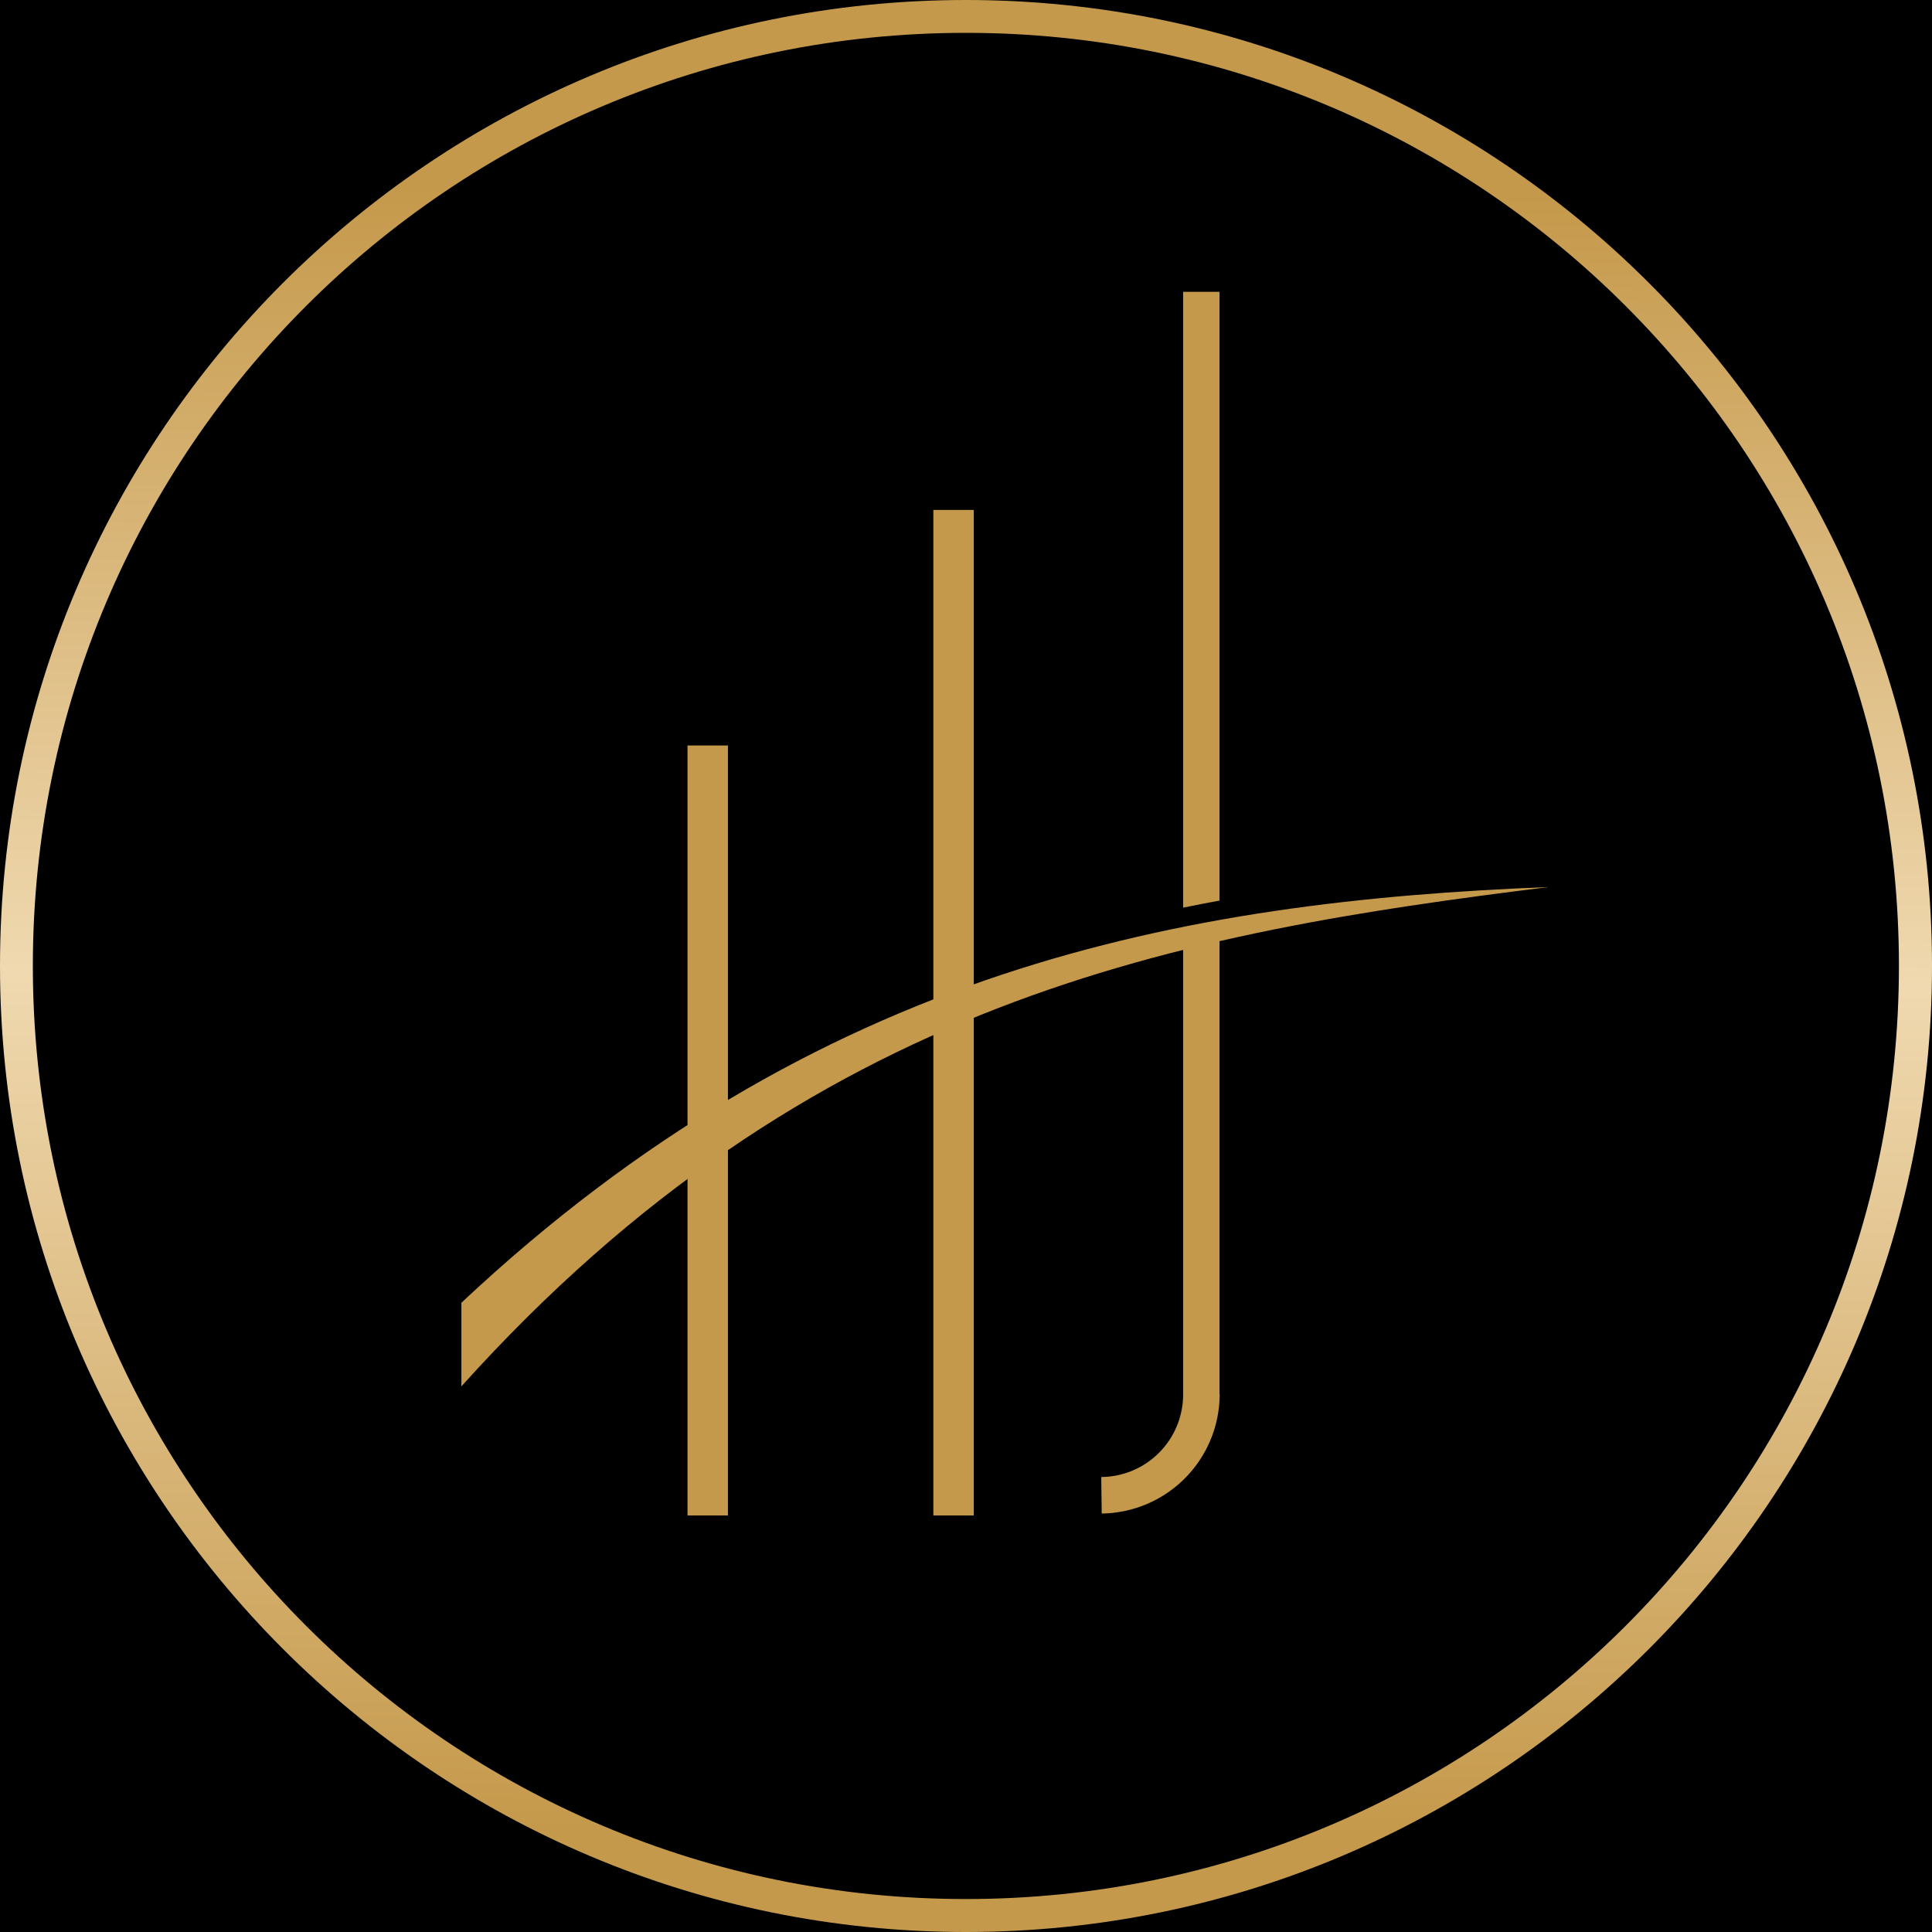 <?xml version="1.0" encoding="UTF-8"?> <svg xmlns="http://www.w3.org/2000/svg" xmlns:xlink="http://www.w3.org/1999/xlink" id="Ebene_1" data-name="Ebene 1" viewBox="0 0 1000 1000"><defs><style>.cls-1{fill:none;}.cls-2{clip-path:url(#clip-path);}.cls-3{fill:url(#Unbenannter_Verlauf_3);}.cls-4{fill:#c5994b;}</style><clipPath id="clip-path" transform="translate(0 0)"><path class="cls-1" d="M499.94,17c266.82,0,482.94,216.13,482.94,482.94s-216.12,483-482.94,483S17,766.76,17,499.93,233.12,17,499.94,17Zm0-17C223.89,0,0,223.89,0,499.93S223.89,1000,499.94,1000,1000,776,1000,499.93,776,0,499.94,0Z"></path></clipPath><linearGradient id="Unbenannter_Verlauf_3" x1="-300.17" y1="722.99" x2="-299.9" y2="755.83" gradientTransform="matrix(25.91, 0, 0, -25.91, 8274.63, 19682.13)" gradientUnits="userSpaceOnUse"><stop offset="0" stop-color="#c5994b"></stop><stop offset="0.52" stop-color="#f0d9b0"></stop><stop offset="1" stop-color="#c5994b"></stop></linearGradient></defs><rect width="1000" height="1000"></rect><g class="cls-2"><rect class="cls-3" width="1000" height="1000"></rect></g><path class="cls-4" d="M631.22,477.15c-6.29,1.43-12.57,3-18.84,4.55V721.76h0A42.71,42.71,0,0,1,570,764.5l.25,18.89A61.85,61.85,0,0,0,631.3,721.7l-.08-.09Zm0-326.1-18.84,0V469.79c6.27-1.25,12.56-2.5,18.84-3.62Z" transform="translate(0 0)"></path><rect class="cls-4" x="483.1" y="263.94" width="20.92" height="520.45"></rect><rect class="cls-4" x="355.86" y="385.86" width="20.92" height="398.53"></rect><path class="cls-4" d="M238.81,717.58c180.89-201,371.56-234.67,562.81-258.45C612,466.56,423.22,501.2,238.81,674.31Z" transform="translate(0 0)"></path></svg> 
